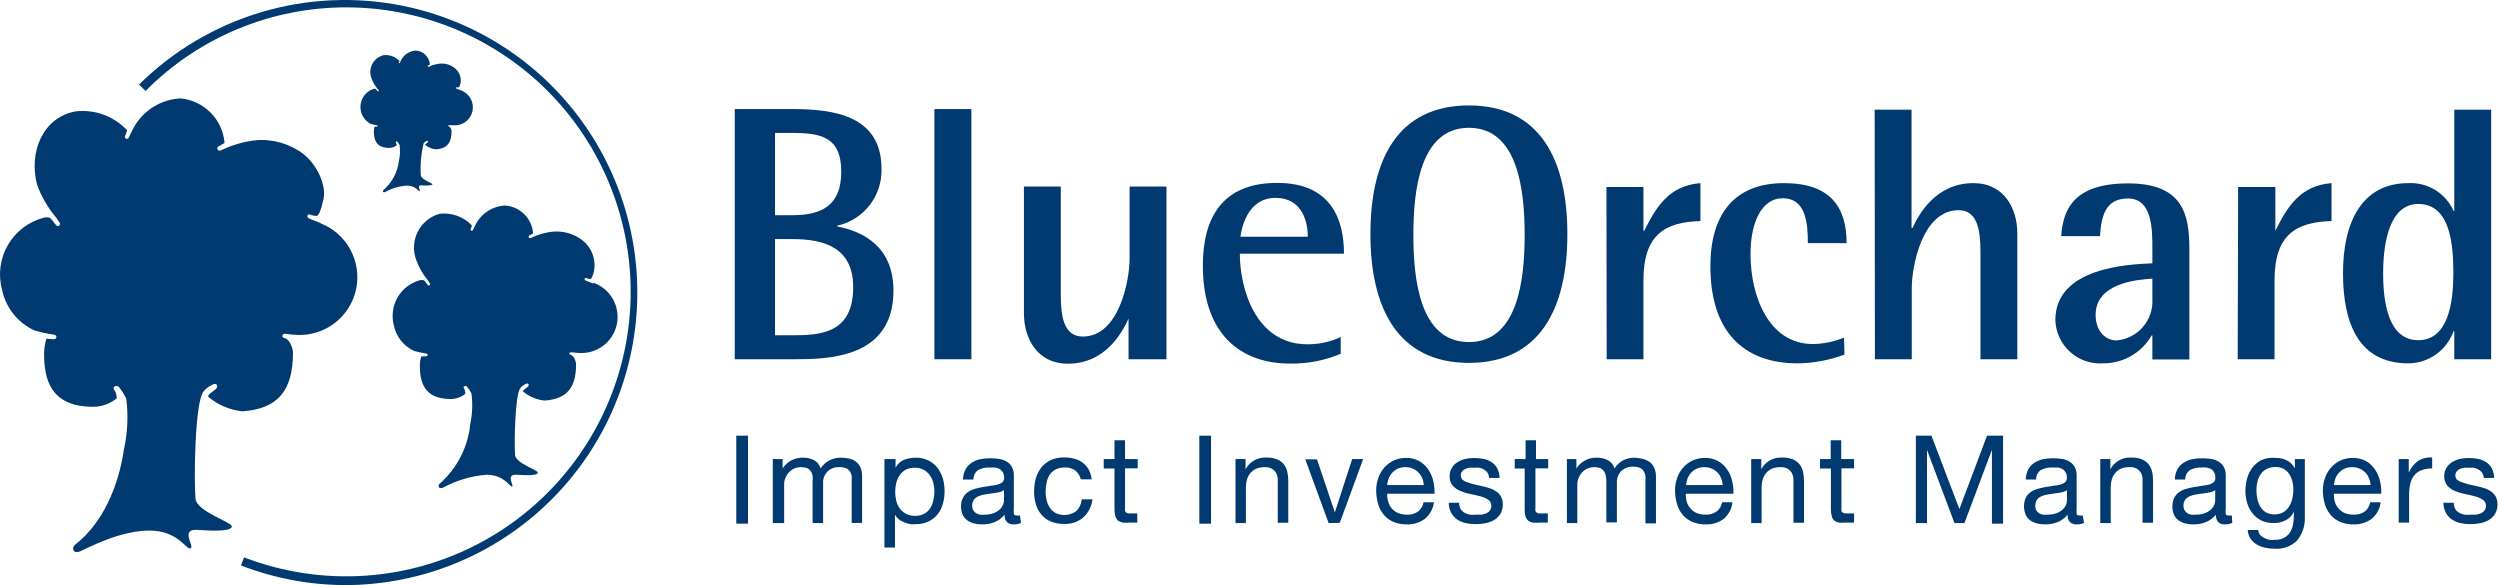 <svg xmlns="http://www.w3.org/2000/svg" width="188" height="44" viewBox="0 0 188 44"><path d="M184.562 24.895H184.51C184.261 25.6 183.803 26.212 183.195 26.646C182.587 27.081 181.86 27.318 181.112 27.324C177.346 27.324 176.194 24.271 176.194 20.548C176.194 16.65 177.646 13.772 181.112 13.772C181.825 13.736 182.53 13.918 183.136 14.291C183.743 14.665 184.222 15.215 184.51 15.867H184.562V8.246H187.335V27.016H184.562V24.895ZM181.852 25.582C184.131 25.582 184.492 22.695 184.492 20.548C184.492 18.401 184.272 15.338 181.852 15.338C179.678 15.338 179.212 18.287 179.212 20.548C179.212 22.81 179.626 25.582 181.852 25.582Z" fill="#003A70"></path><path d="M55.254 8.202H59.575C62.708 8.202 66.29 8.686 66.29 12.698C66.317 13.688 65.999 14.656 65.391 15.436C64.782 16.217 63.92 16.761 62.954 16.975V17.028C64.934 17.407 67.187 18.559 67.187 21.859C67.187 27.016 62.162 27.016 59.575 27.016H55.254V8.202ZM58.282 16.183H59.575C61.766 16.183 63.262 15.479 63.262 12.91C63.262 10.34 61.802 9.997 59.575 9.997H58.282V16.183ZM58.282 25.212H59.575C61.634 25.212 64.16 25.107 64.16 21.604C64.16 18.639 62.022 17.979 59.575 17.979H58.282V25.212Z" fill="#003A70"></path><path d="M73.048 8.202H70.267V27.016H73.048V8.202Z" fill="#003A70"></path><path d="M84.866 23.962C84.418 24.922 83.186 27.35 80.299 27.35C77.985 27.35 76.999 25.432 76.999 23.549V14.027H79.771V22.202C79.771 23.839 80.018 25.309 81.426 25.309C84.171 25.309 84.946 21.05 84.946 19.448V14.027H87.718V27.016H84.866V23.962Z" fill="#003A70"></path><path d="M100.821 26.602C99.611 27.114 98.306 27.366 96.993 27.341C93.376 27.341 90.455 25.212 90.455 19.976C90.455 16.376 91.916 13.754 96.034 13.754C100.152 13.754 101.067 16.561 101.067 19.078H93.235C93.235 21.639 94.388 25.889 98.313 25.889C99.179 25.899 100.037 25.713 100.821 25.344V26.602ZM98.349 17.802C98.349 16.79 97.987 14.88 95.92 14.88C93.852 14.88 93.376 17.072 93.279 17.802H98.349Z" fill="#003A70"></path><path d="M103.056 17.609C103.056 11.959 105.132 7.929 110.465 7.929C115.799 7.929 117.866 11.995 117.866 17.609C117.866 23.223 115.781 27.289 110.465 27.289C105.15 27.289 103.056 23.215 103.056 17.609ZM110.465 25.723C114.162 25.723 114.655 20.988 114.655 17.662C114.655 14.335 114.162 9.61 110.465 9.61C106.77 9.61 106.286 14.344 106.286 17.662C106.286 20.979 106.752 25.723 110.465 25.723Z" fill="#003A70"></path><path d="M120.805 14.062H123.587V17.353H123.648C124.528 15.593 125.487 13.957 127.872 13.772V16.623C125.232 16.702 123.587 17.609 123.587 21.085V27.016H120.823L120.805 14.062Z" fill="#003A70"></path><path d="M138.705 26.664C137.578 27.086 136.387 27.309 135.185 27.324C131.032 27.324 128.621 24.842 128.621 20.029C128.621 16.157 130.38 13.772 134.164 13.772C137.684 13.772 138.864 15.62 138.864 18.286H135.951C135.951 16.729 135.784 14.907 134.059 14.907C132.466 14.907 131.638 16.755 131.638 19.096C131.638 22.255 132.994 25.872 136.338 25.872C137.139 25.857 137.929 25.693 138.67 25.388L138.705 26.664Z" fill="#003A70"></path><path d="M140.975 8.246H143.748V17.134H143.826C144.267 16.183 145.525 13.772 148.403 13.772C150.708 13.772 151.702 15.673 151.702 17.556V27.016H148.931V18.911C148.931 17.275 148.685 15.805 147.285 15.805C144.54 15.805 143.765 20.055 143.765 21.657V27.016H140.993L140.975 8.246Z" fill="#003A70"></path><path d="M161.858 25.221H161.805C161.435 25.865 160.9 26.4 160.256 26.77C159.61 27.139 158.879 27.331 158.135 27.324C157.686 27.352 157.235 27.29 156.81 27.141C156.385 26.992 155.995 26.76 155.662 26.457C155.328 26.154 155.06 25.787 154.871 25.378C154.682 24.969 154.577 24.527 154.562 24.077C154.562 20.081 160.133 19.879 161.858 19.8V18.682C161.858 17.265 161.858 14.925 160.027 14.925C158.329 14.925 158.021 16.236 157.916 17.758H155.003C155.135 15.822 155.883 13.79 160.027 13.79C164.173 13.79 164.639 16.148 164.639 18.682V27.034H161.858V25.221ZM161.858 20.953C160.714 21.032 157.59 21.278 157.59 23.681C157.59 24.842 158.268 25.599 159.174 25.599C159.941 25.532 160.651 25.167 161.152 24.584C161.654 24 161.907 23.243 161.858 22.475V20.953Z" fill="#003A70"></path><path d="M168.309 14.062H171.107V17.353C171.987 15.593 172.946 13.957 175.331 13.772V16.623C172.691 16.702 171.045 17.609 171.045 21.085V27.016H168.274L168.309 14.062Z" fill="#003A70"></path><path d="M26.038 44C23.329 43.999 20.644 43.498 18.118 42.522L18.355 41.914C21.285 43.041 24.427 43.509 27.558 43.286C30.689 43.062 33.732 42.152 36.472 40.621C39.212 39.089 41.581 36.974 43.412 34.424C45.243 31.874 46.49 28.953 47.065 25.867C47.64 22.781 47.529 19.607 46.74 16.569C45.951 13.53 44.503 10.703 42.498 8.287C40.494 5.872 37.983 3.927 35.143 2.59C32.303 1.254 29.203 0.559 26.064 0.554C23.254 0.549 20.471 1.102 17.875 2.181C15.28 3.259 12.925 4.842 10.946 6.837L10.453 6.362C13.018 3.824 16.168 1.956 19.625 0.922C23.082 -0.112 26.74 -0.279 30.277 0.434C33.815 1.148 37.122 2.72 39.908 5.013C42.694 7.306 44.873 10.25 46.254 13.584C47.634 16.917 48.174 20.54 47.824 24.131C47.475 27.722 46.247 31.173 44.25 34.178C42.252 37.183 39.547 39.651 36.371 41.364C33.195 43.077 29.646 43.982 26.038 44Z" fill="#003A70"></path><path d="M24.146 16.79L23.266 16.438C22.967 16.324 23.178 16.086 23.266 16.113C23.439 16.194 23.629 16.236 23.82 16.236C23.979 16.236 24.199 15.593 24.26 15.233C24.692 14.009 23.776 12.329 22.817 11.581C21.777 10.795 20.48 10.427 19.183 10.551C18.297 10.659 17.435 10.912 16.631 11.299C16.34 11.431 16.279 11.105 16.402 11.026L16.886 10.753C16.817 9.896 16.449 9.09 15.846 8.477C15.242 7.864 14.442 7.483 13.586 7.401C12.863 7.434 12.16 7.651 11.544 8.031C10.928 8.412 10.419 8.943 10.066 9.574L9.67 10.366C9.573 10.56 9.327 10.366 9.397 10.243C9.467 10.12 9.547 9.856 9.564 9.803C9.073 9.275 8.463 8.87 7.786 8.623C7.108 8.375 6.382 8.291 5.666 8.377C3.219 8.844 2.146 11.413 2.788 13.895C3.122 14.799 3.611 15.639 4.231 16.377L4.487 16.746C4.583 16.896 4.381 17.151 4.187 16.896C3.994 16.641 3.827 16.403 3.712 16.368C3.579 16.336 3.44 16.336 3.307 16.368C2.744 16.512 2.215 16.767 1.751 17.116C1.287 17.466 0.897 17.905 0.603 18.407C0.309 18.908 0.118 19.463 0.04 20.039C-0.038 20.615 -0.001 21.201 0.148 21.762C0.282 22.431 0.572 23.058 0.994 23.593C1.416 24.128 1.958 24.556 2.577 24.842C3.043 24.985 3.52 25.09 4.003 25.159C4.319 25.159 4.328 25.538 4.003 25.511L3.492 25.467C3.375 25.84 3.315 26.229 3.316 26.62C3.316 28.512 3.8 30.589 6.995 30.589C7.635 30.593 8.257 30.375 8.755 29.973C8.816 29.92 8.755 29.541 8.587 29.322C8.42 29.102 8.737 28.925 8.939 29.093C9.155 29.365 9.341 29.66 9.494 29.973C9.658 31.249 9.598 32.545 9.318 33.801C8.904 36.626 7.707 39.354 5.666 40.946C5.349 41.193 5.499 41.694 6.027 41.457C6.713 41.149 9.054 39.899 11.236 39.899C13.419 39.899 14.017 41.386 14.334 41.237C14.651 41.087 13.498 39.741 14.871 39.846C16.244 39.952 17.431 39.934 17.431 39.591C17.431 39.248 14.791 38.482 14.703 37.497C14.572 36.089 14.651 30.193 15.311 29.436C15.482 29.222 15.702 29.053 15.953 28.943C16.261 28.723 16.455 29.022 16.261 29.225C16.067 29.427 15.601 29.647 15.663 29.841C16.386 30.449 17.275 30.829 18.215 30.932C20.987 30.747 22.025 29.269 22.034 26.532C22.034 26.215 21.788 25.52 21.436 25.441C21.084 25.361 21.251 25.08 21.436 25.098C21.727 25.143 22.021 25.172 22.316 25.185C23.349 25.236 24.366 24.916 25.185 24.283C26.003 23.651 26.57 22.747 26.782 21.735C26.994 20.722 26.838 19.667 26.342 18.759C25.846 17.851 25.042 17.15 24.076 16.781" fill="#003A70"></path><path d="M44.615 21.323L44.052 21.103C43.867 21.023 43.999 20.883 44.052 20.9C44.163 20.949 44.282 20.976 44.404 20.979C44.501 20.979 44.633 20.575 44.676 20.355C44.752 19.929 44.709 19.491 44.554 19.088C44.399 18.685 44.137 18.332 43.797 18.067C43.149 17.571 42.337 17.341 41.526 17.424C40.972 17.488 40.434 17.645 39.933 17.89C39.748 17.97 39.713 17.767 39.792 17.715L40.092 17.547C40.048 17.002 39.81 16.49 39.421 16.105C39.032 15.721 38.517 15.489 37.971 15.453C37.525 15.477 37.092 15.614 36.714 15.851C36.335 16.088 36.023 16.418 35.806 16.808L35.56 17.301C35.498 17.424 35.348 17.301 35.392 17.23C35.436 17.16 35.472 16.993 35.489 16.958C35.18 16.63 34.799 16.38 34.375 16.227C33.952 16.074 33.498 16.023 33.052 16.078C32.702 16.177 32.376 16.347 32.095 16.578C31.814 16.808 31.584 17.094 31.419 17.418C31.253 17.742 31.157 18.097 31.135 18.46C31.113 18.822 31.166 19.186 31.291 19.527C31.492 20.091 31.79 20.615 32.172 21.076C32.228 21.15 32.281 21.226 32.33 21.305C32.392 21.402 32.268 21.56 32.145 21.402C32.022 21.243 31.925 21.094 31.846 21.067C31.762 21.049 31.675 21.049 31.591 21.067C30.884 21.256 30.279 21.715 29.909 22.346C29.538 22.977 29.431 23.729 29.611 24.438C29.691 24.859 29.87 25.255 30.133 25.593C30.396 25.931 30.736 26.202 31.124 26.383C31.412 26.472 31.706 26.537 32.004 26.576C32.207 26.576 32.216 26.814 32.004 26.796H31.688C31.609 27.029 31.57 27.273 31.573 27.518C31.573 28.706 31.872 29.999 33.879 30.008C34.286 30.009 34.681 29.869 34.996 29.612C34.996 29.612 34.996 29.348 34.891 29.207C34.785 29.067 34.979 28.961 35.102 29.067C35.24 29.225 35.358 29.399 35.454 29.586C35.553 30.351 35.523 31.127 35.366 31.883C35.196 33.606 34.382 35.203 33.087 36.353C32.884 36.511 32.981 36.819 33.316 36.67C34.322 36.124 35.431 35.794 36.572 35.702C37.936 35.702 38.332 36.626 38.508 36.582C38.684 36.538 37.98 35.649 38.842 35.702C39.705 35.755 40.444 35.755 40.444 35.543C40.444 35.332 38.798 34.848 38.736 34.232C38.657 33.352 38.736 29.665 39.124 29.19C39.23 29.058 39.365 28.952 39.52 28.882C39.713 28.75 39.828 28.935 39.713 29.058C39.599 29.181 39.3 29.322 39.335 29.445C39.791 29.823 40.348 30.058 40.937 30.123C42.697 30.008 43.321 29.084 43.321 27.386C43.321 27.192 43.163 26.752 42.943 26.699C42.723 26.646 42.828 26.479 42.943 26.488C43.132 26.517 43.323 26.535 43.515 26.541C44.174 26.591 44.828 26.401 45.356 26.004C45.885 25.607 46.25 25.031 46.385 24.384C46.52 23.738 46.414 23.064 46.089 22.489C45.763 21.914 45.239 21.478 44.615 21.261" fill="#003A70"></path><path d="M34.609 6.776L34.328 6.661C34.231 6.661 34.328 6.547 34.328 6.565C34.383 6.574 34.439 6.574 34.495 6.565C34.547 6.565 34.609 6.362 34.636 6.248C34.669 6.036 34.646 5.818 34.567 5.619C34.488 5.419 34.356 5.244 34.187 5.113C33.864 4.862 33.458 4.745 33.051 4.787C32.773 4.818 32.501 4.898 32.251 5.025C32.163 5.025 32.136 4.954 32.18 4.937L32.33 4.849C32.309 4.576 32.191 4.32 31.997 4.128C31.803 3.936 31.547 3.82 31.274 3.801C31.05 3.814 30.833 3.883 30.642 4.002C30.452 4.12 30.294 4.284 30.183 4.479L30.068 4.725C30.068 4.787 29.963 4.725 29.98 4.725C29.998 4.725 30.042 4.602 30.051 4.602C29.898 4.434 29.708 4.305 29.494 4.227C29.281 4.149 29.052 4.123 28.828 4.153C28.647 4.2 28.478 4.284 28.333 4.402C28.188 4.519 28.069 4.666 27.986 4.833C27.902 4.999 27.856 5.182 27.849 5.369C27.843 5.555 27.876 5.741 27.948 5.913C28.052 6.195 28.204 6.457 28.396 6.688C28.43 6.722 28.46 6.76 28.484 6.802C28.484 6.846 28.484 6.925 28.387 6.846C28.291 6.767 28.273 6.688 28.238 6.679C28.194 6.67 28.149 6.67 28.106 6.679C27.835 6.765 27.597 6.928 27.419 7.15C27.242 7.371 27.134 7.64 27.11 7.923C27.085 8.205 27.145 8.489 27.282 8.737C27.418 8.986 27.625 9.188 27.877 9.319C28.024 9.363 28.174 9.395 28.326 9.416C28.423 9.416 28.423 9.53 28.326 9.521H28.167C28.132 9.635 28.114 9.754 28.115 9.873C28.115 10.472 28.264 11.123 29.267 11.123C29.469 11.124 29.665 11.056 29.822 10.929C29.829 10.858 29.81 10.786 29.769 10.727C29.769 10.665 29.769 10.604 29.875 10.648C29.945 10.727 30.005 10.816 30.051 10.912C30.104 11.311 30.086 11.716 29.998 12.109C29.894 12.95 29.483 13.724 28.845 14.282C28.748 14.361 28.792 14.511 28.959 14.441C29.461 14.164 30.016 13.999 30.587 13.957C31.274 13.957 31.468 14.414 31.555 14.37C31.643 14.326 31.291 13.904 31.723 13.939C32.154 13.974 32.523 13.939 32.523 13.86C32.523 13.781 31.705 13.508 31.643 13.2C31.594 12.381 31.668 11.559 31.863 10.762C31.916 10.698 31.982 10.647 32.057 10.613C32.163 10.542 32.224 10.613 32.163 10.701C32.101 10.789 31.951 10.833 31.969 10.894C32.198 11.082 32.476 11.198 32.77 11.229C33.65 11.176 33.958 10.709 33.958 9.865C33.958 9.768 33.888 9.548 33.773 9.521C33.659 9.495 33.72 9.407 33.773 9.416H34.055C34.389 9.453 34.726 9.364 34.998 9.166C35.271 8.969 35.46 8.677 35.529 8.347C35.599 8.018 35.543 7.674 35.373 7.384C35.202 7.093 34.93 6.877 34.609 6.776Z" fill="#003A70"></path><path d="M56.248 32.763V39.38H55.368V32.763H56.248Z" fill="#003A70"></path><path d="M58.853 34.522V35.227C59.019 34.968 59.249 34.758 59.52 34.616C59.792 34.474 60.096 34.405 60.402 34.417C60.683 34.413 60.961 34.476 61.212 34.602C61.333 34.667 61.439 34.756 61.526 34.864C61.611 34.971 61.675 35.094 61.714 35.227C61.874 34.976 62.095 34.77 62.356 34.628C62.626 34.482 62.929 34.409 63.236 34.417C63.455 34.416 63.673 34.439 63.887 34.487C64.069 34.535 64.24 34.619 64.389 34.734C64.53 34.849 64.642 34.997 64.714 35.165C64.797 35.368 64.836 35.587 64.829 35.807V39.327H64.046V36.194C64.055 36.054 64.055 35.913 64.046 35.772C64.019 35.653 63.971 35.54 63.905 35.438C63.832 35.339 63.735 35.26 63.623 35.209C63.472 35.151 63.31 35.124 63.148 35.13C62.982 35.114 62.815 35.134 62.658 35.19C62.501 35.245 62.358 35.334 62.239 35.451C62.12 35.567 62.028 35.708 61.969 35.864C61.91 36.02 61.886 36.187 61.898 36.353V39.336H61.106V36.194C61.121 36.051 61.121 35.907 61.106 35.763C61.081 35.644 61.033 35.53 60.966 35.429C60.896 35.33 60.802 35.251 60.693 35.2C60.551 35.15 60.402 35.126 60.253 35.13C60.048 35.123 59.845 35.169 59.663 35.262C59.51 35.349 59.373 35.462 59.258 35.596C59.163 35.718 59.089 35.855 59.038 36.001C58.998 36.114 58.974 36.233 58.968 36.353V39.336H58.114V34.522H58.853Z" fill="#003A70"></path><path d="M67.346 34.523V35.174C67.473 34.915 67.688 34.709 67.953 34.593C68.232 34.477 68.531 34.417 68.833 34.417C69.167 34.407 69.499 34.477 69.801 34.619C70.067 34.748 70.302 34.934 70.487 35.165C70.668 35.407 70.808 35.678 70.901 35.966C71.077 36.599 71.077 37.268 70.901 37.902C70.816 38.189 70.679 38.457 70.496 38.694C70.308 38.917 70.073 39.097 69.81 39.222C69.508 39.358 69.181 39.424 68.85 39.415C68.719 39.428 68.586 39.428 68.454 39.415C68.307 39.391 68.162 39.349 68.023 39.292C67.879 39.238 67.742 39.164 67.618 39.072C67.493 38.971 67.386 38.849 67.302 38.711V41.175H66.51V34.523H67.346ZM70.179 36.283C70.123 36.08 70.03 35.889 69.906 35.719C69.783 35.551 69.624 35.413 69.44 35.315C69.235 35.215 69.008 35.166 68.78 35.174C68.545 35.168 68.313 35.219 68.103 35.323C67.923 35.425 67.77 35.567 67.654 35.737C67.534 35.913 67.448 36.11 67.398 36.318C67.346 36.534 67.32 36.755 67.319 36.978C67.319 37.206 67.345 37.434 67.398 37.655C67.446 37.865 67.536 38.062 67.662 38.236C67.788 38.403 67.947 38.54 68.129 38.641C68.344 38.749 68.583 38.8 68.824 38.791C69.063 38.799 69.299 38.744 69.51 38.632C69.689 38.533 69.84 38.391 69.951 38.219C70.063 38.037 70.144 37.838 70.188 37.629C70.24 37.404 70.267 37.174 70.267 36.943C70.265 36.72 70.235 36.498 70.179 36.283Z" fill="#003A70"></path><path d="M76.779 39.318C76.605 39.405 76.41 39.444 76.216 39.433C76.036 39.443 75.859 39.383 75.723 39.266C75.592 39.108 75.529 38.906 75.547 38.702C75.347 38.952 75.087 39.146 74.79 39.266C74.493 39.38 74.176 39.437 73.858 39.433C73.65 39.437 73.443 39.413 73.241 39.362C73.063 39.315 72.893 39.237 72.74 39.133C72.596 39.023 72.479 38.882 72.397 38.72C72.312 38.526 72.27 38.316 72.273 38.104C72.262 37.873 72.311 37.642 72.414 37.435C72.497 37.266 72.621 37.121 72.775 37.013C72.933 36.903 73.109 36.819 73.294 36.766C73.497 36.714 73.69 36.661 73.893 36.626C74.095 36.59 74.315 36.555 74.509 36.529C74.684 36.512 74.857 36.483 75.028 36.441C75.156 36.406 75.275 36.346 75.38 36.265C75.425 36.22 75.461 36.167 75.483 36.108C75.506 36.048 75.516 35.985 75.512 35.922C75.517 35.778 75.484 35.635 75.415 35.508C75.351 35.407 75.263 35.322 75.16 35.261C75.053 35.206 74.937 35.17 74.817 35.156H74.447C74.142 35.138 73.839 35.202 73.567 35.341C73.45 35.42 73.355 35.528 73.292 35.654C73.228 35.781 73.199 35.921 73.206 36.062H72.414C72.423 35.8 72.486 35.543 72.599 35.306C72.708 35.108 72.861 34.939 73.048 34.813C73.24 34.683 73.455 34.591 73.681 34.54C73.933 34.486 74.19 34.459 74.447 34.461C74.662 34.458 74.877 34.473 75.09 34.505C75.293 34.529 75.49 34.592 75.67 34.69C75.843 34.784 75.986 34.924 76.084 35.094C76.198 35.301 76.253 35.536 76.242 35.772V38.227C76.225 38.364 76.225 38.504 76.242 38.641C76.242 38.72 76.339 38.764 76.462 38.764C76.541 38.775 76.621 38.775 76.7 38.764L76.779 39.318ZM75.503 36.854C75.385 36.939 75.25 36.996 75.107 37.022C74.942 37.058 74.774 37.084 74.605 37.101L74.069 37.18C73.905 37.203 73.745 37.247 73.594 37.312C73.456 37.369 73.335 37.46 73.241 37.576C73.146 37.712 73.1 37.877 73.109 38.042C73.106 38.156 73.133 38.269 73.189 38.368C73.242 38.453 73.311 38.528 73.391 38.588C73.482 38.64 73.579 38.679 73.681 38.702C73.798 38.716 73.917 38.716 74.034 38.702C74.261 38.708 74.488 38.672 74.702 38.597C74.869 38.536 75.024 38.447 75.16 38.333C75.269 38.234 75.355 38.114 75.415 37.981C75.467 37.87 75.497 37.751 75.503 37.629V36.854Z" fill="#003A70"></path><path d="M80.889 35.402C80.66 35.228 80.376 35.141 80.088 35.156C79.842 35.15 79.598 35.201 79.375 35.306C79.19 35.406 79.032 35.551 78.918 35.728C78.813 35.898 78.742 36.086 78.707 36.282C78.653 36.51 78.627 36.744 78.627 36.978C78.626 37.197 78.653 37.416 78.707 37.629C78.758 37.829 78.841 38.019 78.953 38.192C79.069 38.354 79.219 38.49 79.393 38.588C79.642 38.703 79.917 38.748 80.189 38.72C80.461 38.693 80.721 38.592 80.942 38.43C81.176 38.193 81.319 37.882 81.347 37.55H82.156C82.093 38.077 81.844 38.564 81.452 38.922C81.048 39.257 80.533 39.426 80.009 39.398C79.675 39.407 79.342 39.347 79.032 39.222C78.762 39.111 78.521 38.939 78.328 38.72C78.135 38.494 77.991 38.231 77.906 37.946C77.807 37.627 77.76 37.294 77.765 36.96C77.763 36.621 77.807 36.284 77.897 35.957C77.987 35.661 78.13 35.384 78.319 35.138C78.514 34.907 78.758 34.721 79.032 34.593C79.345 34.456 79.685 34.39 80.026 34.399C80.285 34.394 80.543 34.427 80.792 34.496C81.018 34.553 81.231 34.655 81.417 34.795C81.602 34.93 81.755 35.105 81.866 35.306C81.992 35.534 82.069 35.785 82.094 36.045H81.276C81.217 35.796 81.082 35.571 80.889 35.402Z" fill="#003A70"></path><path d="M85.553 34.523V35.218H84.602V38.192C84.592 38.268 84.592 38.345 84.602 38.421C84.607 38.447 84.618 38.471 84.633 38.492C84.648 38.513 84.668 38.531 84.69 38.544C84.742 38.582 84.803 38.603 84.866 38.606H85.526V39.301H84.954C84.782 39.317 84.608 39.317 84.435 39.301C84.305 39.279 84.182 39.228 84.074 39.151C83.983 39.065 83.916 38.956 83.881 38.835C83.83 38.66 83.806 38.479 83.81 38.298V35.235H83.001V34.523H83.81V33.106H84.602V34.523H85.553Z" fill="#003A70"></path><path d="M91.07 32.763V39.38H90.19V32.763H91.07Z" fill="#003A70"></path><path d="M93.666 34.523V35.288C93.816 35.008 94.041 34.777 94.317 34.621C94.593 34.465 94.908 34.391 95.224 34.408C95.493 34.398 95.762 34.439 96.016 34.531C96.212 34.611 96.386 34.734 96.526 34.892C96.655 35.056 96.748 35.245 96.799 35.447C96.854 35.68 96.881 35.919 96.878 36.16V39.31H96.087V36.089C96.092 35.961 96.072 35.833 96.029 35.712C95.985 35.591 95.918 35.48 95.831 35.385C95.736 35.296 95.624 35.228 95.501 35.184C95.379 35.14 95.248 35.122 95.118 35.13C94.905 35.124 94.693 35.16 94.493 35.236C94.323 35.308 94.17 35.416 94.045 35.552C93.928 35.693 93.838 35.854 93.781 36.028C93.724 36.222 93.694 36.423 93.693 36.626V39.336H92.909V34.523H93.666Z" fill="#003A70"></path><path d="M99.914 39.336L98.155 34.54H99.035L100.381 38.535L101.683 34.522H102.511L100.75 39.318L99.914 39.336Z" fill="#003A70"></path><path d="M107.139 39.028C106.745 39.31 106.268 39.453 105.784 39.433C105.444 39.442 105.104 39.379 104.79 39.248C104.515 39.133 104.271 38.955 104.077 38.729C103.879 38.498 103.732 38.228 103.645 37.937C103.547 37.608 103.493 37.268 103.487 36.925C103.482 36.583 103.539 36.243 103.654 35.921C103.755 35.632 103.914 35.365 104.12 35.138C104.319 34.916 104.561 34.739 104.834 34.619C105.11 34.496 105.41 34.434 105.713 34.434C106.084 34.421 106.45 34.513 106.77 34.698C107.045 34.865 107.277 35.094 107.448 35.367C107.616 35.637 107.735 35.935 107.799 36.247C107.857 36.537 107.883 36.832 107.879 37.127H104.314C104.309 37.33 104.336 37.532 104.394 37.725C104.442 37.911 104.532 38.082 104.657 38.227C104.787 38.38 104.949 38.5 105.133 38.579C105.348 38.664 105.579 38.706 105.81 38.702C106.101 38.718 106.389 38.637 106.629 38.474C106.852 38.299 107.002 38.048 107.052 37.77H107.835C107.771 38.262 107.522 38.712 107.139 39.028ZM106.946 35.948C106.878 35.786 106.779 35.64 106.655 35.517C106.532 35.398 106.39 35.303 106.233 35.235C106.06 35.163 105.875 35.127 105.687 35.13C105.5 35.126 105.314 35.162 105.141 35.235C104.982 35.3 104.838 35.4 104.719 35.525C104.597 35.649 104.502 35.796 104.438 35.957C104.369 36.122 104.328 36.297 104.314 36.476H107.068C107.06 36.294 107.017 36.115 106.946 35.948Z" fill="#003A70"></path><path d="M109.832 38.262C109.905 38.381 110.004 38.48 110.122 38.553C110.25 38.627 110.39 38.678 110.537 38.702C110.691 38.72 110.848 38.72 111.003 38.702H111.39C111.52 38.685 111.647 38.652 111.768 38.605C111.878 38.555 111.975 38.48 112.049 38.386C112.116 38.283 112.149 38.164 112.146 38.042C112.153 37.953 112.134 37.863 112.094 37.783C112.054 37.702 111.993 37.634 111.918 37.585C111.741 37.465 111.544 37.379 111.337 37.329C111.088 37.258 110.835 37.199 110.58 37.153C110.323 37.104 110.073 37.027 109.832 36.925C109.611 36.839 109.412 36.703 109.251 36.529C109.084 36.324 108.998 36.063 109.014 35.798C109.011 35.581 109.069 35.368 109.181 35.182C109.284 35.011 109.426 34.866 109.595 34.76C109.774 34.648 109.97 34.565 110.175 34.513C110.384 34.468 110.596 34.445 110.809 34.443C111.059 34.44 111.311 34.46 111.557 34.505C111.773 34.55 111.978 34.634 112.164 34.751C112.341 34.865 112.487 35.023 112.586 35.209C112.7 35.436 112.764 35.685 112.771 35.939H111.98C111.972 35.803 111.933 35.67 111.865 35.552C111.794 35.456 111.705 35.375 111.601 35.314C111.495 35.249 111.379 35.202 111.258 35.173C111.129 35.16 110.999 35.16 110.871 35.173C110.754 35.165 110.636 35.165 110.519 35.173C110.403 35.186 110.289 35.218 110.184 35.27C110.091 35.312 110.009 35.375 109.947 35.455C109.875 35.55 109.841 35.668 109.851 35.786C109.86 35.905 109.913 36.016 110 36.097C110.115 36.184 110.247 36.247 110.387 36.282C110.551 36.341 110.718 36.391 110.888 36.432L111.443 36.555C111.639 36.597 111.833 36.65 112.024 36.713C112.202 36.77 112.371 36.853 112.526 36.96C112.668 37.059 112.788 37.188 112.877 37.338C112.97 37.517 113.016 37.717 113.009 37.919C113.017 38.171 112.956 38.42 112.833 38.641C112.712 38.83 112.549 38.989 112.358 39.107C112.154 39.225 111.93 39.306 111.698 39.345C111.458 39.394 111.213 39.418 110.968 39.415C110.713 39.416 110.459 39.389 110.21 39.336C109.982 39.283 109.764 39.191 109.569 39.063C109.386 38.931 109.235 38.759 109.128 38.561C109.007 38.328 108.944 38.068 108.944 37.805H109.726C109.724 37.964 109.76 38.121 109.832 38.262Z" fill="#003A70"></path><path d="M116.424 34.523V35.218H115.465V38.192C115.453 38.268 115.453 38.345 115.465 38.421C115.477 38.471 115.509 38.515 115.552 38.544C115.607 38.582 115.671 38.603 115.737 38.606H116.397V39.301H115.799C115.623 39.317 115.446 39.317 115.271 39.301C115.143 39.282 115.021 39.23 114.919 39.151C114.825 39.065 114.755 38.956 114.716 38.835C114.67 38.66 114.648 38.479 114.655 38.298V35.235H113.907V34.523H114.725V33.106H115.508V34.523H116.424Z" fill="#003A70"></path><path d="M118.544 34.522V35.227C118.709 34.968 118.939 34.758 119.211 34.616C119.482 34.474 119.786 34.405 120.093 34.417C120.373 34.413 120.651 34.476 120.902 34.602C121.025 34.667 121.132 34.756 121.221 34.863C121.308 34.97 121.373 35.094 121.413 35.227C121.567 34.974 121.786 34.767 122.047 34.628C122.317 34.484 122.62 34.412 122.926 34.417C123.15 34.427 123.371 34.463 123.587 34.522C123.768 34.572 123.938 34.656 124.088 34.769C124.227 34.885 124.335 35.033 124.405 35.2C124.491 35.403 124.534 35.622 124.528 35.842V39.362H123.736V36.194C123.75 36.054 123.75 35.913 123.736 35.772C123.716 35.639 123.664 35.513 123.587 35.402C123.515 35.301 123.418 35.222 123.305 35.174C123.157 35.116 122.998 35.09 122.838 35.094C122.671 35.084 122.502 35.108 122.344 35.164C122.185 35.219 122.039 35.307 121.914 35.42C121.805 35.538 121.72 35.676 121.664 35.828C121.608 35.979 121.583 36.139 121.589 36.3V39.283H120.797V36.194C120.797 36.05 120.782 35.905 120.752 35.763C120.731 35.643 120.684 35.528 120.612 35.429C120.543 35.33 120.448 35.251 120.339 35.2C120 35.088 119.632 35.11 119.309 35.262C119.158 35.347 119.023 35.46 118.913 35.596C118.816 35.718 118.739 35.854 118.685 36.001C118.645 36.114 118.621 36.233 118.615 36.353V39.336H117.831V34.522H118.544Z" fill="#003A70"></path><path d="M129.614 39.028C129.221 39.31 128.744 39.453 128.259 39.433C127.919 39.44 127.58 39.377 127.265 39.248C126.991 39.133 126.746 38.955 126.552 38.729C126.354 38.498 126.207 38.228 126.121 37.937C126.022 37.608 125.968 37.268 125.963 36.925C125.957 36.583 126.014 36.243 126.13 35.921C126.231 35.632 126.389 35.365 126.597 35.138C126.794 34.916 127.036 34.739 127.309 34.619C127.587 34.498 127.886 34.435 128.189 34.434C128.559 34.421 128.925 34.513 129.245 34.698C129.52 34.865 129.753 35.094 129.923 35.367C130.095 35.635 130.215 35.934 130.275 36.247C130.34 36.536 130.366 36.831 130.354 37.127H126.772C126.763 37.329 126.787 37.531 126.843 37.725C126.895 37.911 126.987 38.083 127.116 38.227C127.243 38.377 127.402 38.498 127.582 38.579C127.797 38.664 128.027 38.706 128.259 38.702C128.55 38.718 128.838 38.637 129.078 38.474C129.307 38.304 129.458 38.051 129.501 37.77H130.283C130.231 38.26 129.992 38.71 129.614 39.028ZM129.421 35.948C129.359 35.786 129.262 35.639 129.14 35.516C129.017 35.394 128.87 35.298 128.708 35.235C128.539 35.163 128.356 35.127 128.171 35.13C127.982 35.125 127.792 35.161 127.617 35.235C127.457 35.3 127.313 35.4 127.194 35.525C127.076 35.651 126.981 35.797 126.913 35.957C126.847 36.122 126.808 36.298 126.798 36.476H129.545C129.535 36.294 129.493 36.115 129.421 35.948Z" fill="#003A70"></path><path d="M132.449 34.523V35.288C132.596 35.008 132.821 34.775 133.097 34.619C133.374 34.463 133.689 34.39 134.005 34.408C134.275 34.397 134.544 34.439 134.798 34.531C134.994 34.611 135.168 34.734 135.308 34.892C135.437 35.056 135.53 35.245 135.581 35.447C135.636 35.68 135.663 35.919 135.66 36.159V39.31H134.868V36.089C134.874 35.961 134.854 35.832 134.81 35.712C134.767 35.591 134.699 35.48 134.613 35.385C134.518 35.296 134.406 35.228 134.283 35.184C134.161 35.14 134.03 35.122 133.9 35.13C133.685 35.124 133.469 35.16 133.267 35.235C133.1 35.31 132.95 35.418 132.827 35.552C132.709 35.693 132.62 35.854 132.562 36.027C132.506 36.222 132.476 36.423 132.474 36.626V39.336H131.691V34.523H132.449Z" fill="#003A70"></path><path d="M139.426 34.523V35.218H138.476V38.192C138.471 38.268 138.471 38.345 138.476 38.421C138.489 38.471 138.521 38.515 138.564 38.544C138.619 38.582 138.683 38.603 138.749 38.606H139.426V39.301H138.829C138.652 39.316 138.476 39.316 138.301 39.301C138.173 39.28 138.052 39.229 137.948 39.151C137.854 39.067 137.787 38.957 137.755 38.835C137.704 38.66 137.68 38.479 137.684 38.298V35.235H136.866V34.523H137.667V33.106H138.458V34.523H139.426Z" fill="#003A70"></path><path d="M145.244 32.763L147.347 38.28L149.424 32.763H150.63V39.38H149.793V33.827L147.726 39.336H146.977L144.909 33.827V39.336H144.073V32.763H145.244Z" fill="#003A70"></path><path d="M156.719 39.318C156.541 39.405 156.344 39.444 156.147 39.433C155.969 39.443 155.796 39.383 155.663 39.266C155.596 39.189 155.545 39.099 155.515 39.002C155.485 38.906 155.476 38.803 155.487 38.702C155.285 38.95 155.025 39.144 154.73 39.266C154.433 39.38 154.116 39.437 153.797 39.433C153.59 39.437 153.383 39.413 153.181 39.362C153 39.314 152.827 39.237 152.67 39.133C152.528 39.025 152.412 38.883 152.336 38.72C152.249 38.517 152.204 38.298 152.204 38.078C152.204 37.857 152.249 37.638 152.336 37.435C152.419 37.266 152.543 37.121 152.697 37.013C152.855 36.901 153.03 36.818 153.216 36.766C153.41 36.714 153.612 36.661 153.815 36.626C154.017 36.59 154.237 36.555 154.431 36.529C154.606 36.512 154.779 36.482 154.95 36.441C155.077 36.404 155.196 36.344 155.302 36.265C155.344 36.219 155.377 36.165 155.398 36.106C155.419 36.047 155.429 35.984 155.425 35.922C155.435 35.777 155.402 35.633 155.328 35.508C155.268 35.407 155.183 35.323 155.082 35.261C154.974 35.208 154.858 35.172 154.739 35.156H154.36C154.056 35.14 153.753 35.204 153.481 35.341C153.363 35.42 153.268 35.528 153.205 35.654C153.141 35.781 153.112 35.921 153.119 36.062H152.336C152.337 35.799 152.4 35.539 152.521 35.306C152.626 35.108 152.777 34.94 152.961 34.813C153.158 34.685 153.375 34.593 153.603 34.54C153.852 34.486 154.106 34.46 154.36 34.461C154.578 34.458 154.796 34.473 155.012 34.505C155.215 34.529 155.412 34.592 155.592 34.69C155.763 34.786 155.905 34.926 156.005 35.094C156.12 35.301 156.175 35.536 156.164 35.772V38.227C156.147 38.364 156.147 38.504 156.164 38.641C156.164 38.72 156.252 38.764 156.376 38.764C156.457 38.776 156.541 38.776 156.622 38.764L156.719 39.318ZM155.434 36.854C155.32 36.941 155.187 36.998 155.046 37.022C154.881 37.058 154.714 37.084 154.545 37.101L154.009 37.18C153.842 37.203 153.679 37.247 153.525 37.312C153.39 37.37 153.272 37.461 153.181 37.576C153.109 37.694 153.066 37.827 153.056 37.965C153.045 38.102 153.067 38.24 153.119 38.368C153.174 38.456 153.245 38.531 153.331 38.588C153.42 38.643 153.519 38.682 153.621 38.702C153.738 38.716 153.856 38.716 153.973 38.702C154.201 38.708 154.427 38.672 154.642 38.597C154.807 38.538 154.959 38.449 155.09 38.333C155.204 38.237 155.295 38.117 155.355 37.981C155.405 37.87 155.432 37.75 155.434 37.629V36.854Z" fill="#003A70"></path><path d="M158.699 34.523V35.288C158.847 35.008 159.072 34.775 159.348 34.619C159.624 34.463 159.939 34.39 160.257 34.408C160.525 34.397 160.795 34.439 161.048 34.531C161.244 34.611 161.418 34.734 161.559 34.892C161.687 35.056 161.781 35.245 161.831 35.447C161.887 35.68 161.913 35.919 161.91 36.159V39.31H161.119V36.089C161.131 35.958 161.114 35.826 161.069 35.703C161.025 35.58 160.953 35.468 160.86 35.376C160.766 35.284 160.652 35.214 160.529 35.172C160.405 35.129 160.272 35.115 160.142 35.13C159.929 35.125 159.717 35.161 159.517 35.235C159.35 35.31 159.2 35.418 159.077 35.552C158.961 35.693 158.871 35.854 158.813 36.027C158.756 36.222 158.726 36.423 158.725 36.626V39.336H157.941V34.523H158.699Z" fill="#003A70"></path><path d="M167.869 39.318C167.694 39.404 167.5 39.443 167.306 39.433C167.126 39.444 166.949 39.384 166.813 39.266C166.682 39.108 166.619 38.906 166.637 38.702C166.436 38.95 166.175 39.144 165.88 39.266C165.582 39.38 165.266 39.437 164.947 39.433C164.739 39.437 164.532 39.413 164.331 39.362C164.152 39.315 163.982 39.237 163.83 39.133C163.683 39.026 163.565 38.883 163.486 38.72C163.401 38.526 163.36 38.316 163.363 38.104C163.352 37.873 163.4 37.642 163.503 37.435C163.587 37.266 163.711 37.121 163.865 37.013C164.022 36.901 164.198 36.818 164.384 36.766C164.577 36.714 164.78 36.661 164.982 36.626C165.185 36.59 165.405 36.555 165.598 36.529C165.774 36.512 165.946 36.482 166.117 36.441C166.245 36.406 166.365 36.346 166.469 36.265C166.514 36.22 166.548 36.166 166.569 36.107C166.591 36.047 166.599 35.984 166.593 35.922C166.602 35.777 166.569 35.633 166.496 35.508C166.437 35.405 166.352 35.32 166.25 35.261C166.141 35.208 166.026 35.172 165.907 35.156C165.781 35.147 165.654 35.147 165.528 35.156C165.241 35.145 164.956 35.209 164.701 35.341C164.583 35.419 164.486 35.527 164.421 35.653C164.357 35.779 164.326 35.92 164.331 36.062H163.548C163.548 35.799 163.612 35.539 163.733 35.306C163.838 35.106 163.993 34.937 164.181 34.813C164.374 34.683 164.589 34.591 164.815 34.54C165.066 34.486 165.323 34.459 165.58 34.461C165.796 34.458 166.011 34.473 166.223 34.505C166.427 34.529 166.623 34.592 166.804 34.69C166.974 34.786 167.117 34.926 167.218 35.094C167.331 35.301 167.386 35.536 167.376 35.772V38.227C167.358 38.364 167.358 38.504 167.376 38.641C167.376 38.72 167.464 38.764 167.587 38.764C167.669 38.776 167.752 38.776 167.834 38.764L167.869 39.318ZM166.584 36.854C166.47 36.941 166.338 36.998 166.197 37.022C166.031 37.058 165.863 37.084 165.695 37.101L165.158 37.18C164.992 37.204 164.829 37.248 164.674 37.312C164.539 37.37 164.422 37.461 164.331 37.576C164.236 37.712 164.189 37.877 164.199 38.042C164.195 38.156 164.223 38.269 164.278 38.368C164.329 38.455 164.398 38.53 164.48 38.588C164.57 38.643 164.668 38.682 164.771 38.702C164.888 38.716 165.006 38.716 165.123 38.702C165.35 38.708 165.577 38.672 165.792 38.597C165.957 38.538 166.109 38.449 166.241 38.333C166.354 38.237 166.444 38.117 166.504 37.981C166.556 37.87 166.582 37.75 166.584 37.629V36.854Z" fill="#003A70"></path><path d="M172.709 40.683C172.483 40.892 172.216 41.051 171.925 41.151C171.634 41.252 171.326 41.29 171.019 41.263C170.788 41.262 170.558 41.236 170.333 41.184C170.112 41.144 169.9 41.063 169.708 40.947C169.523 40.839 169.363 40.692 169.242 40.515C169.114 40.318 169.041 40.09 169.03 39.855H169.823C169.827 39.987 169.873 40.113 169.954 40.216C170.041 40.314 170.145 40.395 170.263 40.454C170.389 40.515 170.522 40.562 170.658 40.595C170.793 40.607 170.928 40.607 171.063 40.595C171.29 40.602 171.516 40.557 171.723 40.463C171.899 40.375 172.052 40.248 172.172 40.093C172.29 39.92 172.374 39.726 172.418 39.521C172.473 39.281 172.5 39.036 172.497 38.791V38.474C172.377 38.758 172.159 38.99 171.881 39.125C171.61 39.266 171.307 39.339 171.001 39.336C170.677 39.345 170.355 39.278 170.06 39.143C169.804 39.017 169.578 38.837 169.399 38.615C169.213 38.39 169.076 38.129 168.995 37.849C168.899 37.548 168.851 37.233 168.855 36.916C168.858 36.619 168.896 36.324 168.968 36.036C169.041 35.743 169.166 35.466 169.339 35.218C169.519 34.967 169.754 34.76 170.025 34.611C170.364 34.458 170.737 34.397 171.107 34.434C171.412 34.422 171.715 34.488 171.987 34.628C172.241 34.762 172.447 34.971 172.577 35.227V34.523H173.324V38.923C173.346 39.566 173.126 40.193 172.709 40.683ZM171.697 38.527C171.876 38.42 172.027 38.272 172.137 38.095C172.252 37.911 172.335 37.709 172.383 37.497C172.436 37.278 172.462 37.053 172.462 36.828C172.46 36.621 172.437 36.414 172.392 36.212C172.342 36.016 172.262 35.829 172.154 35.658C172.042 35.482 171.886 35.339 171.7 35.245C171.514 35.15 171.306 35.107 171.098 35.121C170.876 35.113 170.655 35.162 170.456 35.262C170.278 35.352 170.128 35.485 170.016 35.649C169.896 35.816 169.809 36.004 169.761 36.203C169.707 36.419 169.681 36.641 169.682 36.863C169.683 37.079 169.707 37.295 169.752 37.506C169.786 37.715 169.861 37.915 169.972 38.095C170.077 38.268 170.218 38.415 170.385 38.527C170.588 38.631 170.813 38.685 171.041 38.685C171.269 38.685 171.494 38.631 171.697 38.527Z" fill="#003A70"></path><path d="M178.332 39.028C177.938 39.31 177.461 39.453 176.977 39.433C176.636 39.44 176.298 39.377 175.982 39.248C175.707 39.133 175.464 38.955 175.269 38.729C175.074 38.496 174.928 38.227 174.838 37.937C174.738 37.608 174.685 37.268 174.68 36.925C174.675 36.583 174.731 36.243 174.847 35.922C174.951 35.633 175.11 35.367 175.313 35.138C175.511 34.916 175.754 34.739 176.026 34.619C176.304 34.498 176.603 34.435 176.906 34.434C177.279 34.421 177.648 34.512 177.971 34.698C178.242 34.868 178.47 35.096 178.64 35.367C178.812 35.635 178.931 35.934 178.992 36.247C179.057 36.536 179.084 36.831 179.071 37.127H175.507C175.498 37.329 175.522 37.531 175.578 37.725C175.632 37.91 175.726 38.081 175.85 38.227C175.978 38.377 176.137 38.498 176.316 38.579C176.532 38.664 176.763 38.706 176.994 38.702C177.287 38.716 177.577 38.636 177.821 38.474C178.044 38.301 178.192 38.049 178.235 37.77H179.027C178.968 38.264 178.719 38.715 178.332 39.028ZM178.139 35.948C178.075 35.786 177.98 35.639 177.857 35.517C177.734 35.394 177.588 35.298 177.425 35.235C177.256 35.163 177.073 35.127 176.889 35.13C176.699 35.126 176.509 35.162 176.334 35.235C176.174 35.3 176.03 35.4 175.912 35.526C175.794 35.651 175.698 35.797 175.631 35.957C175.564 36.123 175.526 36.298 175.516 36.476H178.27C178.257 36.295 178.215 36.117 178.147 35.948H178.139Z" fill="#003A70"></path><path d="M181.139 34.523V35.534C181.294 35.185 181.536 34.882 181.843 34.654C182.16 34.46 182.529 34.371 182.899 34.399V35.226C182.626 35.219 182.354 35.264 182.099 35.358C181.888 35.433 181.702 35.564 181.562 35.737C181.417 35.914 181.315 36.122 181.262 36.344C181.196 36.612 181.163 36.887 181.165 37.163V39.301H180.382V34.523H181.139Z" fill="#003A70"></path><path d="M184.624 38.262C184.696 38.381 184.796 38.48 184.915 38.553C185.042 38.627 185.182 38.678 185.328 38.702C185.483 38.72 185.639 38.72 185.794 38.702H186.181C186.311 38.686 186.438 38.653 186.56 38.605C186.67 38.555 186.766 38.48 186.842 38.386C186.91 38.284 186.947 38.165 186.947 38.042C186.952 37.952 186.932 37.862 186.89 37.781C186.849 37.701 186.786 37.633 186.71 37.585C186.533 37.465 186.336 37.379 186.129 37.329C185.9 37.259 185.645 37.206 185.381 37.153C185.121 37.104 184.868 37.027 184.624 36.925C184.402 36.839 184.204 36.703 184.043 36.529C183.875 36.324 183.791 36.063 183.806 35.798C183.802 35.581 183.86 35.368 183.973 35.182C184.075 35.011 184.217 34.866 184.387 34.76C184.565 34.648 184.762 34.565 184.967 34.513C185.176 34.468 185.388 34.445 185.6 34.443C185.852 34.44 186.102 34.46 186.349 34.505C186.564 34.55 186.769 34.634 186.955 34.751C187.133 34.865 187.278 35.023 187.379 35.209C187.491 35.436 187.555 35.685 187.563 35.939H186.78C186.769 35.802 186.727 35.669 186.657 35.552C186.586 35.456 186.496 35.375 186.393 35.314C186.286 35.249 186.171 35.202 186.049 35.173C185.92 35.16 185.791 35.16 185.662 35.173C185.545 35.165 185.428 35.165 185.31 35.173C185.194 35.186 185.08 35.218 184.975 35.27C184.883 35.312 184.801 35.375 184.738 35.455C184.667 35.55 184.632 35.668 184.642 35.786C184.652 35.905 184.705 36.016 184.791 36.097C184.91 36.183 185.045 36.245 185.187 36.282C185.352 36.341 185.519 36.391 185.689 36.432L186.243 36.555C186.44 36.597 186.633 36.65 186.824 36.713C187.004 36.767 187.173 36.85 187.326 36.96C187.47 37.057 187.591 37.186 187.677 37.338C187.77 37.517 187.816 37.717 187.81 37.919C187.818 38.171 187.757 38.42 187.633 38.641C187.512 38.83 187.35 38.989 187.158 39.107C186.955 39.225 186.731 39.306 186.498 39.345C186.261 39.394 186.019 39.418 185.777 39.415C185.519 39.416 185.263 39.39 185.011 39.336C184.785 39.285 184.57 39.193 184.378 39.063C184.191 38.934 184.037 38.762 183.929 38.561C183.807 38.328 183.745 38.068 183.744 37.805H184.527C184.521 37.963 184.554 38.12 184.624 38.262Z" fill="#003A70"></path></svg>
